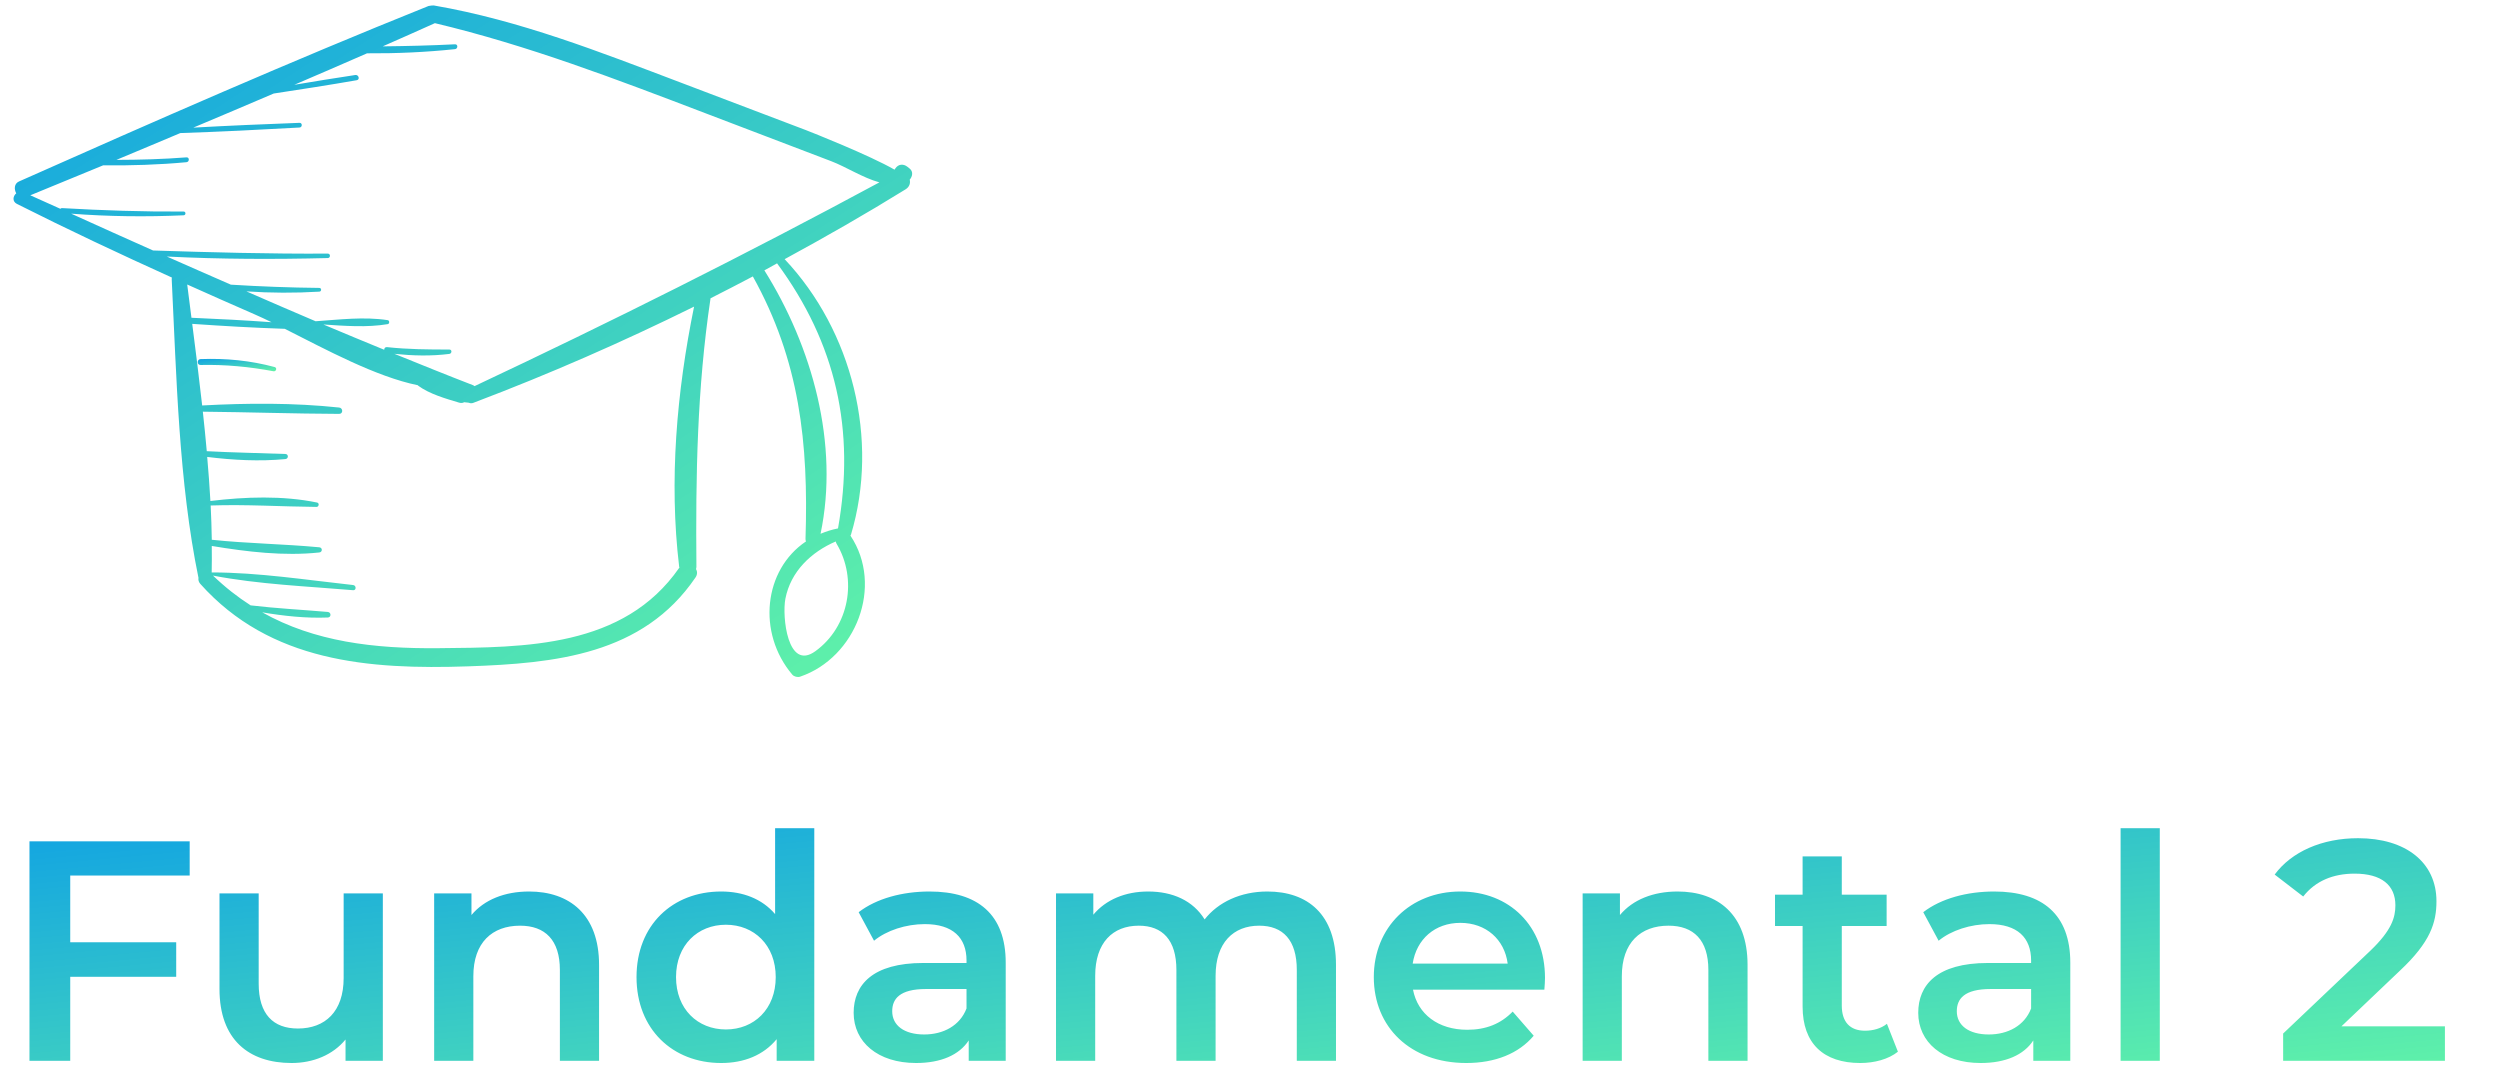 <svg xmlns="http://www.w3.org/2000/svg" width="370" height="160" viewBox="0 0 370 160" fill="none"><path d="M28.073 129.576V124.518H4.362V157H10.394V144.564H26.078V139.46H10.394V129.576H28.073ZM50.86 132.221V144.75C50.86 149.715 48.122 152.221 44.085 152.221C40.42 152.221 38.285 150.086 38.285 145.585V132.221H32.485V146.374C32.485 153.845 36.8 157.325 43.157 157.325C46.359 157.325 49.282 156.118 51.139 153.845V157H56.66V132.221H50.86ZM78.315 131.943C74.695 131.943 71.679 133.149 69.777 135.423V132.221H64.255V157H70.055V144.471C70.055 139.506 72.839 137.001 76.969 137.001C80.681 137.001 82.862 139.135 82.862 143.543V157H88.662V142.801C88.662 135.33 84.254 131.943 78.315 131.943ZM114.715 122.57V135.284C112.766 133.01 109.936 131.943 106.734 131.943C99.542 131.943 94.205 136.908 94.205 144.611C94.205 152.313 99.542 157.325 106.734 157.325C110.121 157.325 112.998 156.165 114.947 153.798V157H120.515V122.57H114.715ZM107.43 152.36C103.254 152.36 100.052 149.344 100.052 144.611C100.052 139.878 103.254 136.861 107.43 136.861C111.606 136.861 114.808 139.878 114.808 144.611C114.808 149.344 111.606 152.36 107.43 152.36ZM137.569 131.943C133.579 131.943 129.727 132.964 127.082 135.005L129.356 139.228C131.212 137.697 134.089 136.769 136.873 136.769C141.003 136.769 143.045 138.764 143.045 142.151V142.522H136.641C129.124 142.522 126.34 145.771 126.34 149.9C126.34 154.216 129.913 157.325 135.574 157.325C139.286 157.325 141.978 156.118 143.37 153.984V157H148.845V142.476C148.845 135.33 144.715 131.943 137.569 131.943ZM136.78 153.102C133.811 153.102 132.047 151.757 132.047 149.668C132.047 147.859 133.115 146.374 137.059 146.374H143.045V149.251C142.07 151.803 139.611 153.102 136.78 153.102ZM187.564 131.943C183.62 131.943 180.279 133.52 178.284 136.073C176.567 133.288 173.551 131.943 169.931 131.943C166.544 131.943 163.667 133.149 161.811 135.377V132.221H156.289V157H162.089V144.425C162.089 139.506 164.688 137.001 168.539 137.001C172.066 137.001 174.107 139.135 174.107 143.543V157H179.908V144.425C179.908 139.506 182.553 137.001 186.358 137.001C189.884 137.001 191.926 139.135 191.926 143.543V157H197.726V142.801C197.726 135.33 193.55 131.943 187.564 131.943ZM228.659 144.75C228.659 137.001 223.369 131.943 216.13 131.943C208.752 131.943 203.323 137.233 203.323 144.611C203.323 151.989 208.706 157.325 217.012 157.325C221.281 157.325 224.761 155.933 226.988 153.288L223.879 149.715C222.116 151.525 219.935 152.406 217.151 152.406C212.836 152.406 209.819 150.086 209.123 146.467H228.566C228.612 145.91 228.659 145.214 228.659 144.75ZM216.13 136.583C219.935 136.583 222.673 139.042 223.137 142.615H209.077C209.634 138.996 212.372 136.583 216.13 136.583ZM248.29 131.943C244.671 131.943 241.655 133.149 239.752 135.423V132.221H234.23V157H240.031V144.471C240.031 139.506 242.815 137.001 246.945 137.001C250.657 137.001 252.838 139.135 252.838 143.543V157H258.638V142.801C258.638 135.33 254.23 131.943 248.29 131.943ZM279.267 151.525C278.385 152.221 277.225 152.545 276.019 152.545C273.792 152.545 272.585 151.246 272.585 148.833V137.047H279.221V132.407H272.585V126.746H266.785V132.407H262.701V137.047H266.785V148.972C266.785 154.448 269.894 157.325 275.323 157.325C277.411 157.325 279.499 156.768 280.891 155.654L279.267 151.525ZM295.129 131.943C291.138 131.943 287.287 132.964 284.642 135.005L286.915 139.228C288.771 137.697 291.648 136.769 294.433 136.769C298.562 136.769 300.604 138.764 300.604 142.151V142.522H294.201C286.683 142.522 283.899 145.771 283.899 149.9C283.899 154.216 287.472 157.325 293.133 157.325C296.845 157.325 299.537 156.118 300.929 153.984V157H306.404V142.476C306.404 135.33 302.275 131.943 295.129 131.943ZM294.34 153.102C291.37 153.102 289.607 151.757 289.607 149.668C289.607 147.859 290.674 146.374 294.618 146.374H300.604V149.251C299.63 151.803 297.17 153.102 294.34 153.102ZM313.848 157H319.649V122.57H313.848V157ZM346.535 151.896L355.213 143.636C359.714 139.414 360.595 136.537 360.595 133.381C360.595 127.627 356.048 124.054 348.995 124.054C343.658 124.054 339.157 126.05 336.652 129.437L340.874 132.685C342.684 130.365 345.329 129.298 348.484 129.298C352.475 129.298 354.517 131.015 354.517 133.984C354.517 135.794 353.96 137.697 350.804 140.713L337.905 152.963V157H361.848V151.896H346.535Z" fill="url(#paint0_linear_101_105)"></path><path d="M134.622 24.942C134.517 24.858 134.41 24.773 134.305 24.689C133.707 24.215 132.966 24.264 132.52 24.919L132.39 25.11C128.761 23.007 120.051 19.55 119.201 19.228C113.049 16.892 106.897 14.551 100.743 12.219C88.764 7.68 76.902 3.003 64.231 0.812C64.13 0.795 64.045 0.816 63.952 0.818C63.919 0.814 63.884 0.821 63.85 0.82C63.766 0.829 63.684 0.836 63.607 0.86C63.539 0.874 63.476 0.865 63.405 0.893C43.041 9.07 22.857 17.939 2.807 26.858C2.088 27.179 2.066 28.012 2.404 28.613C1.916 29.018 1.779 29.813 2.509 30.181C10.066 33.989 17.729 37.589 25.441 41.078C25.433 41.147 25.409 41.202 25.412 41.279C26.123 55.719 26.452 71.344 29.374 85.518C29.327 85.811 29.39 86.128 29.645 86.414C39.978 97.97 54.592 99.123 69.29 98.619C82.174 98.177 95.159 96.892 102.928 85.475C103.242 85.014 103.207 84.575 103.011 84.215C103.035 84.107 103.072 84.008 103.07 83.879C102.951 70.416 103.167 57.483 105.16 44.146C107.26 43.089 109.344 42.004 111.422 40.911C118.354 53.388 119.673 65.524 119.215 79.738C119.21 79.885 119.235 80.016 119.284 80.132C113.025 84.331 112.022 93.65 117.254 99.841C117.51 100.144 118.045 100.274 118.416 100.148C126.668 97.337 130.833 86.719 125.866 79.274C125.893 79.218 125.93 79.178 125.949 79.113C130.16 65.041 126.135 48.971 116.126 38.357C122.205 35.052 128.203 31.626 134.031 28.019C134.614 27.658 134.76 27.095 134.639 26.589C135.048 26.114 135.194 25.395 134.622 24.942ZM27.707 42.107C31.013 43.591 34.326 45.06 37.647 46.507C38.445 46.855 39.296 47.254 40.188 47.688C36.241 47.41 32.289 47.192 28.335 47.029C28.123 45.385 27.911 43.727 27.707 42.107ZM100.517 83.877C100.523 83.928 100.549 83.964 100.559 84.012C100.544 84.032 100.524 84.04 100.509 84.06C92.301 95.866 77.75 95.811 64.85 95.932C55.357 96.021 46.557 94.979 38.805 90.624C42.01 91.17 45.293 91.52 48.514 91.392C49.05 91.371 49.037 90.614 48.514 90.568C44.7 90.241 40.897 90.044 37.094 89.595C35.167 88.361 33.308 86.907 31.525 85.189C38.293 86.487 45.424 86.767 52.264 87.35C52.758 87.393 52.746 86.638 52.264 86.585C45.382 85.837 38.271 84.72 31.33 84.721C31.363 83.424 31.352 82.113 31.342 80.802C36.552 81.666 42.015 82.328 47.259 81.765C47.747 81.713 47.754 81.048 47.259 81C41.961 80.499 36.646 80.446 31.345 79.886C31.321 78.203 31.261 76.51 31.179 74.812C36.427 74.63 41.602 74.979 46.84 75.024C47.203 75.027 47.298 74.453 46.927 74.376C41.824 73.325 36.292 73.525 31.14 74.147C31.026 71.982 30.849 69.804 30.665 67.626C34.497 68.102 38.398 68.309 42.239 67.944C42.715 67.899 42.732 67.209 42.239 67.191C38.356 67.045 34.482 66.986 30.602 66.776C30.43 64.827 30.231 62.877 30.02 60.929C36.746 60.994 43.47 61.228 50.193 61.256C50.811 61.259 50.783 60.377 50.193 60.315C43.496 59.605 36.654 59.646 29.92 60.009C29.47 55.947 28.96 51.922 28.449 47.932C33.013 48.248 37.579 48.514 42.151 48.666C48.178 51.702 55.593 55.743 61.849 57.018C61.872 57.041 61.879 57.076 61.906 57.096C63.596 58.327 65.974 59 67.962 59.594C68.258 59.682 68.504 59.641 68.695 59.528L69.37 59.601C69.571 59.688 69.797 59.718 70.048 59.623C70.074 59.614 70.099 59.603 70.124 59.594C70.184 59.579 70.234 59.554 70.286 59.53C81.24 55.379 92.104 50.628 102.723 45.38C100.161 57.957 98.991 71.143 100.517 83.877ZM120.671 96.381C116.544 99.366 115.739 91.213 116.232 88.638C117.011 84.577 120.048 81.705 123.69 80.137C123.72 80.243 123.74 80.349 123.807 80.459C126.94 85.684 125.699 92.744 120.671 96.381ZM124.025 78.205C123.095 78.382 122.248 78.666 121.442 78.999C124.227 65.724 120.226 51.34 113.127 40.013C113.759 39.676 114.375 39.315 115.005 38.975C123.75 50.825 126.61 63.641 124.025 78.205ZM70.232 57.147C70.159 57.101 70.095 57.042 70.01 57.009C66.111 55.506 62.246 53.934 58.377 52.369C61.083 52.648 63.788 52.725 66.499 52.379C66.899 52.328 66.929 51.731 66.499 51.731C63.417 51.731 60.35 51.709 57.282 51.375C57 51.345 56.862 51.546 56.862 51.764C53.852 50.541 50.859 49.28 47.863 48.026C51.029 48.229 54.263 48.497 57.382 47.973C57.672 47.925 57.676 47.428 57.382 47.383C53.874 46.844 50.235 47.304 46.708 47.546C43.279 46.106 39.88 44.597 36.467 43.124C40.059 43.366 43.652 43.382 47.259 43.164C47.612 43.143 47.618 42.615 47.259 42.611C42.891 42.567 38.529 42.4 34.169 42.131C31.004 40.758 27.85 39.359 24.692 37.967C32.627 38.364 40.571 38.395 48.514 38.192C48.937 38.182 48.939 37.531 48.514 37.534C39.889 37.584 31.276 37.351 22.657 37.072C18.607 35.281 14.572 33.448 10.533 31.623C16.081 32.047 21.614 32.114 27.18 31.863C27.534 31.847 27.538 31.308 27.18 31.309C21.181 31.345 15.182 31.145 9.194 30.8C9.073 30.793 8.986 30.835 8.928 30.901C7.448 30.23 5.962 29.581 4.485 28.904C8.074 27.434 11.665 25.954 15.254 24.474C19.376 24.512 23.486 24.389 27.599 24.006C28.053 23.964 28.062 23.252 27.599 23.289C24.144 23.56 20.686 23.654 17.224 23.663C20.384 22.358 23.531 21.012 26.688 19.694C32.571 19.501 38.45 19.201 44.327 18.874C44.77 18.849 44.776 18.163 44.327 18.18C39.085 18.373 33.844 18.598 28.607 18.889C32.583 17.224 36.546 15.529 40.511 13.841C44.613 13.218 48.71 12.583 52.799 11.872C53.31 11.784 53.087 11.026 52.587 11.101C49.57 11.552 46.561 12.046 43.554 12.551C47.151 11.012 50.741 9.459 54.322 7.891C58.668 7.922 63.005 7.729 67.34 7.274C67.789 7.226 67.808 6.533 67.34 6.556C63.773 6.735 60.206 6.824 56.638 6.862C59.218 5.725 61.798 4.589 64.364 3.427C78.199 6.724 91.301 11.76 104.571 16.823C110.721 19.169 116.872 21.513 123.022 23.858C125.222 24.697 127.691 26.312 130.15 26.991C110.392 37.646 90.554 47.58 70.232 57.147Z" fill="url(#paint1_linear_101_105)"></path><path d="M40.645 54.323C37.027 53.354 33.426 53.005 29.683 53.147C29.124 53.169 29.12 54.03 29.683 54.018C33.311 53.935 36.907 54.279 40.473 54.947C40.878 55.023 41.054 54.432 40.645 54.323Z" fill="url(#paint2_linear_101_105)"></path><defs><linearGradient id="paint0_linear_101_105" x1="17.37" y1="121.133" x2="24.941" y2="201.881" gradientUnits="userSpaceOnUse"><stop stop-color="#12A4E2"></stop><stop offset="1" stop-color="#6DFF9F"></stop></linearGradient><linearGradient id="paint1_linear_101_105" x1="8.244" y1="3.621" x2="100.62" y2="146.152" gradientUnits="userSpaceOnUse"><stop stop-color="#12A4E2"></stop><stop offset="1" stop-color="#6DFF9F"></stop></linearGradient><linearGradient id="paint2_linear_101_105" x1="29.808" y1="53.169" x2="30.311" y2="56.841" gradientUnits="userSpaceOnUse"><stop stop-color="#12A4E2"></stop><stop offset="1" stop-color="#6DFF9F"></stop></linearGradient></defs></svg>